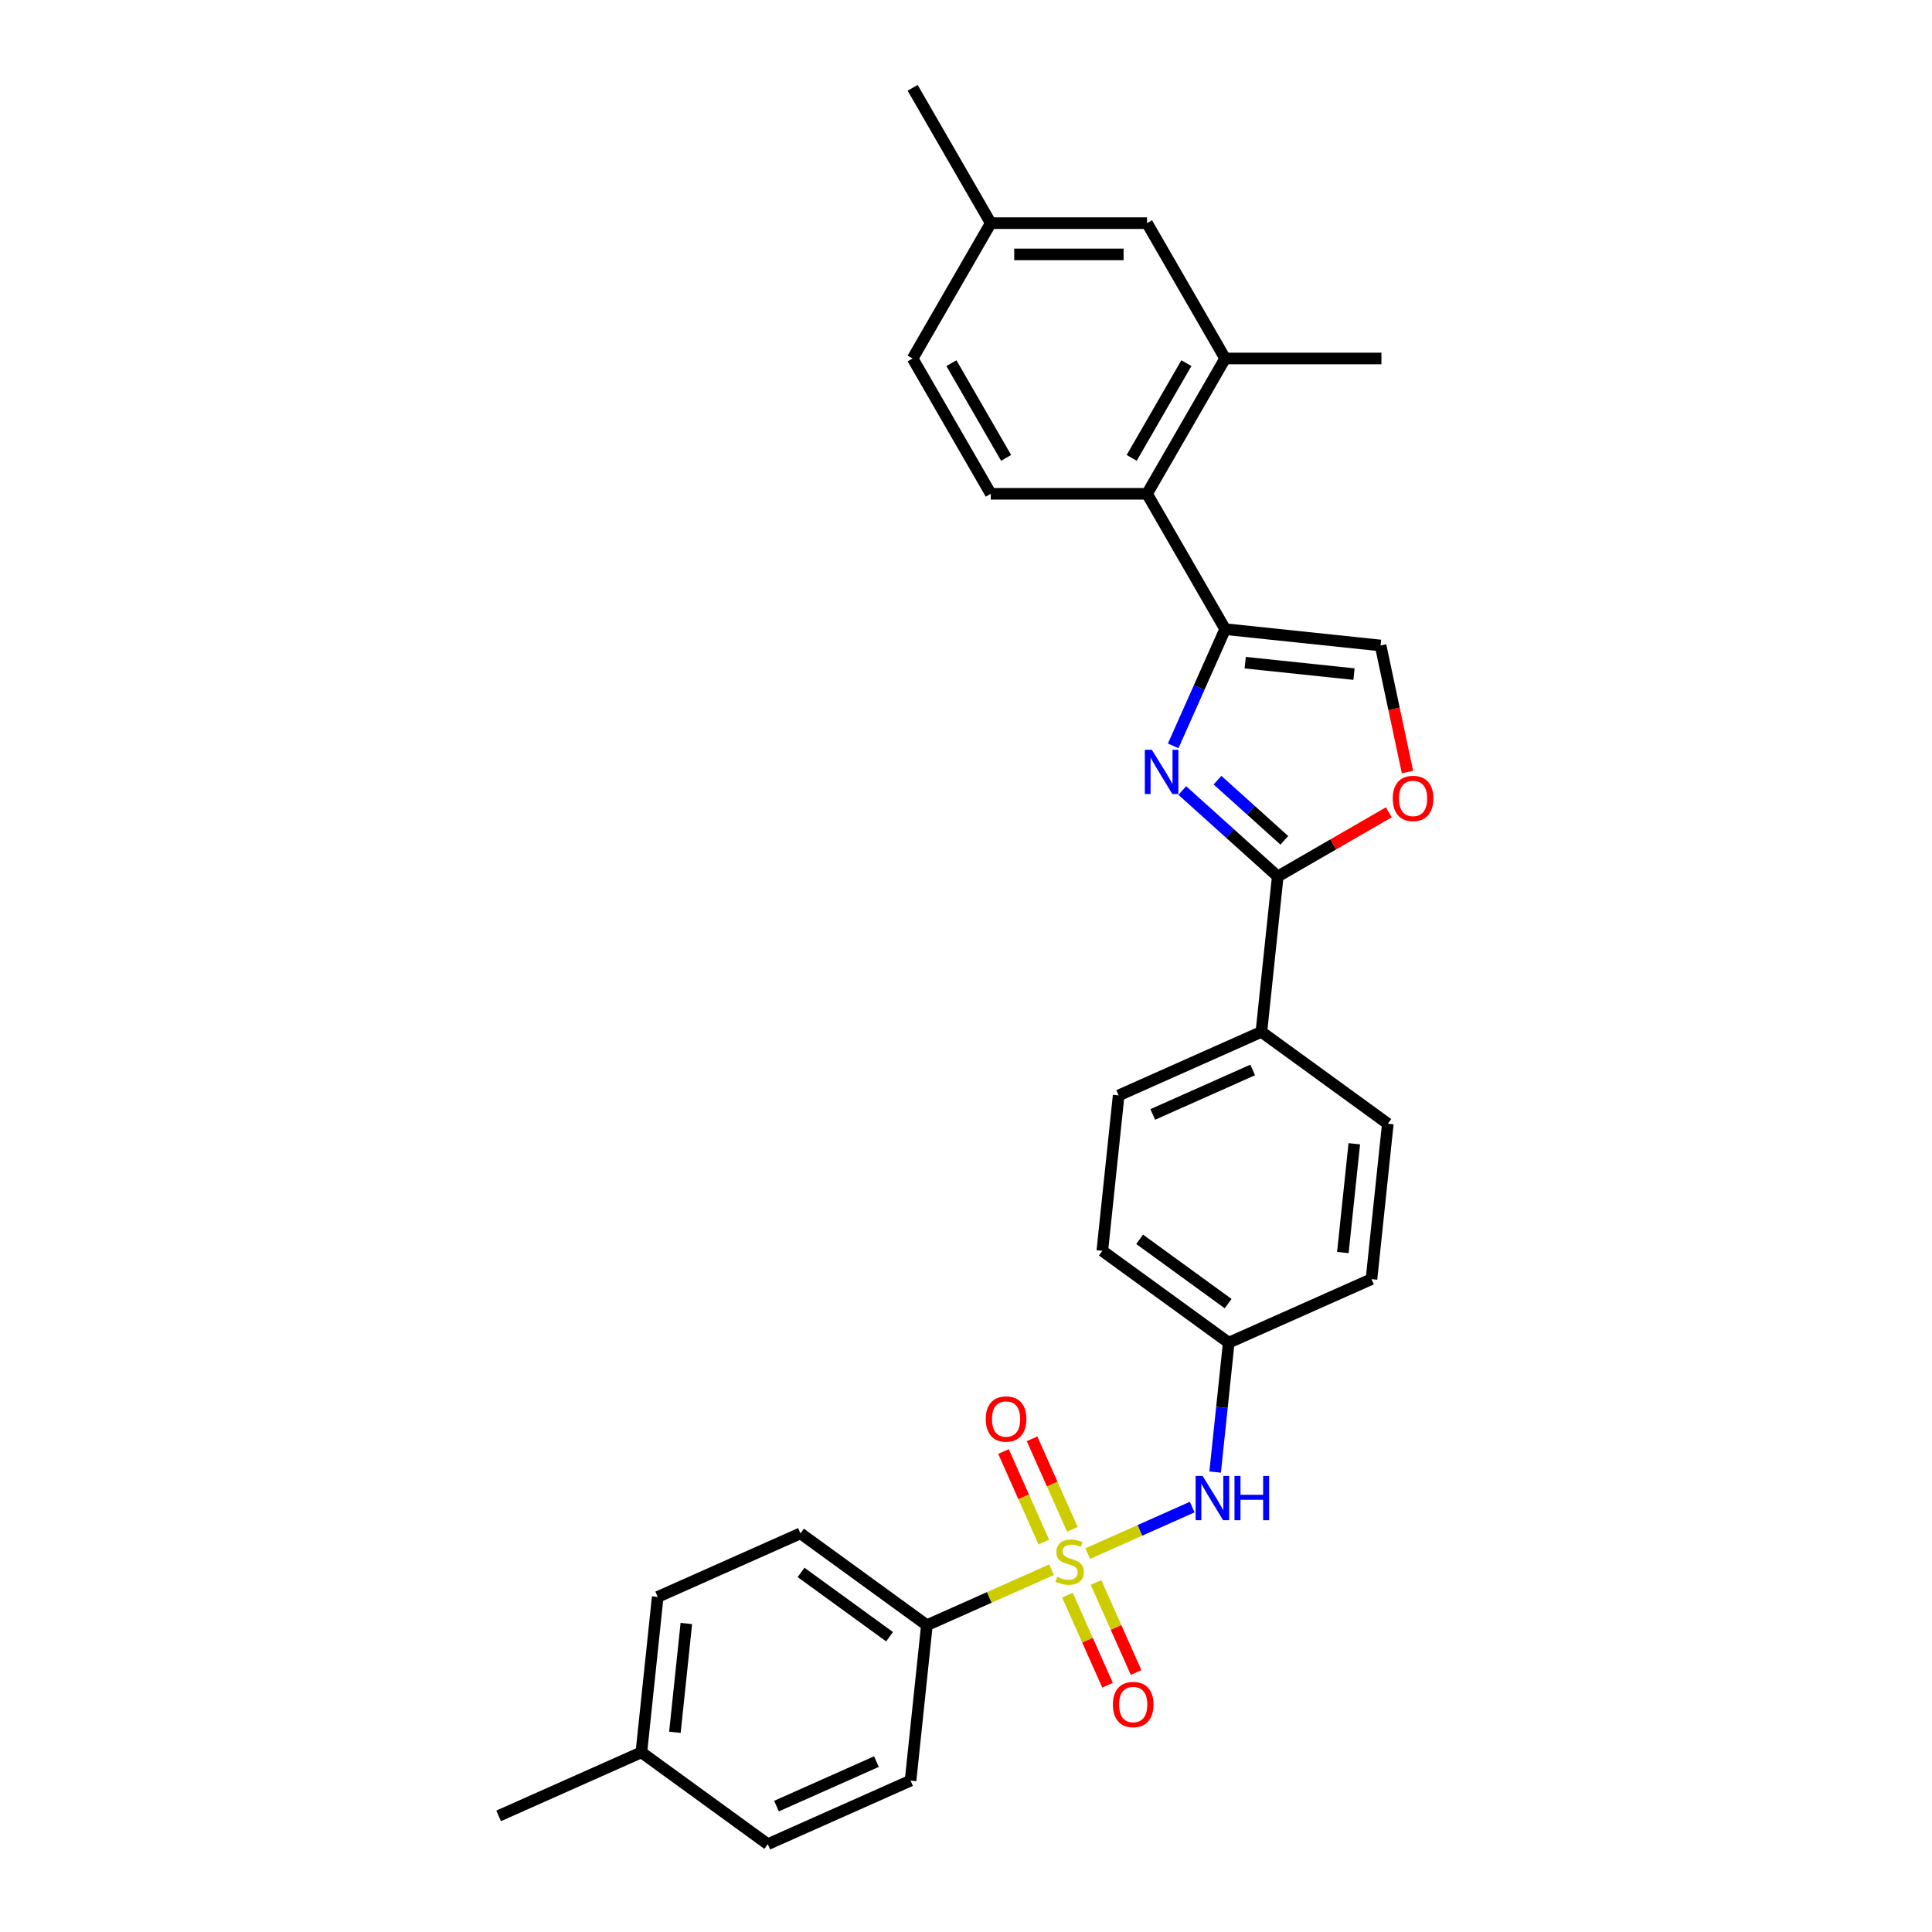 <?xml version='1.0' encoding='iso-8859-1'?>
<svg version='1.1' baseProfile='full'
              xmlns='http://www.w3.org/2000/svg'
                      xmlns:rdkit='http://www.rdkit.org/xml'
                      xmlns:xlink='http://www.w3.org/1999/xlink'
                  xml:space='preserve'
width='1000px' height='1000px' viewBox='0 0 1000 1000'>
<!-- END OF HEADER -->
<rect style='opacity:1.0;fill:#FFFFFF;stroke:none' width='1000' height='1000' x='0' y='0'> </rect>
<path class='bond-5' d='M 563.012,804.139 L 590.047,792.102' style='fill:none;fill-rule:evenodd;stroke:#CCCC00;stroke-width:6px;stroke-linecap:butt;stroke-linejoin:miter;stroke-opacity:1' />
<path class='bond-5' d='M 590.047,792.102 L 617.083,780.065' style='fill:none;fill-rule:evenodd;stroke:#0000FF;stroke-width:6px;stroke-linecap:butt;stroke-linejoin:miter;stroke-opacity:1' />
<path class='bond-7' d='M 544.279,812.48 L 512.017,826.844' style='fill:none;fill-rule:evenodd;stroke:#CCCC00;stroke-width:6px;stroke-linecap:butt;stroke-linejoin:miter;stroke-opacity:1' />
<path class='bond-7' d='M 512.017,826.844 L 479.755,841.208' style='fill:none;fill-rule:evenodd;stroke:#000000;stroke-width:6px;stroke-linecap:butt;stroke-linejoin:miter;stroke-opacity:1' />
<path class='bond-9' d='M 555.049,791.577 L 544.619,768.15' style='fill:none;fill-rule:evenodd;stroke:#CCCC00;stroke-width:6px;stroke-linecap:butt;stroke-linejoin:miter;stroke-opacity:1' />
<path class='bond-9' d='M 544.619,768.15 L 534.188,744.722' style='fill:none;fill-rule:evenodd;stroke:#FF0000;stroke-width:6px;stroke-linecap:butt;stroke-linejoin:miter;stroke-opacity:1' />
<path class='bond-9' d='M 540.271,798.157 L 529.841,774.729' style='fill:none;fill-rule:evenodd;stroke:#CCCC00;stroke-width:6px;stroke-linecap:butt;stroke-linejoin:miter;stroke-opacity:1' />
<path class='bond-9' d='M 529.841,774.729 L 519.41,751.302' style='fill:none;fill-rule:evenodd;stroke:#FF0000;stroke-width:6px;stroke-linecap:butt;stroke-linejoin:miter;stroke-opacity:1' />
<path class='bond-10' d='M 552.515,825.657 L 562.892,848.963' style='fill:none;fill-rule:evenodd;stroke:#CCCC00;stroke-width:6px;stroke-linecap:butt;stroke-linejoin:miter;stroke-opacity:1' />
<path class='bond-10' d='M 562.892,848.963 L 573.269,872.27' style='fill:none;fill-rule:evenodd;stroke:#FF0000;stroke-width:6px;stroke-linecap:butt;stroke-linejoin:miter;stroke-opacity:1' />
<path class='bond-10' d='M 567.293,819.077 L 577.67,842.384' style='fill:none;fill-rule:evenodd;stroke:#CCCC00;stroke-width:6px;stroke-linecap:butt;stroke-linejoin:miter;stroke-opacity:1' />
<path class='bond-10' d='M 577.67,842.384 L 588.047,865.69' style='fill:none;fill-rule:evenodd;stroke:#FF0000;stroke-width:6px;stroke-linecap:butt;stroke-linejoin:miter;stroke-opacity:1' />
<path class='bond-0' d='M 611.955,409.174 L 636.654,431.413' style='fill:none;fill-rule:evenodd;stroke:#0000FF;stroke-width:6px;stroke-linecap:butt;stroke-linejoin:miter;stroke-opacity:1' />
<path class='bond-0' d='M 636.654,431.413 L 661.354,453.652' style='fill:none;fill-rule:evenodd;stroke:#000000;stroke-width:6px;stroke-linecap:butt;stroke-linejoin:miter;stroke-opacity:1' />
<path class='bond-0' d='M 630.189,403.824 L 647.479,419.391' style='fill:none;fill-rule:evenodd;stroke:#0000FF;stroke-width:6px;stroke-linecap:butt;stroke-linejoin:miter;stroke-opacity:1' />
<path class='bond-0' d='M 647.479,419.391 L 664.768,434.959' style='fill:none;fill-rule:evenodd;stroke:#000000;stroke-width:6px;stroke-linecap:butt;stroke-linejoin:miter;stroke-opacity:1' />
<path class='bond-1' d='M 607.246,386.056 L 620.695,355.849' style='fill:none;fill-rule:evenodd;stroke:#0000FF;stroke-width:6px;stroke-linecap:butt;stroke-linejoin:miter;stroke-opacity:1' />
<path class='bond-1' d='M 620.695,355.849 L 634.144,325.641' style='fill:none;fill-rule:evenodd;stroke:#000000;stroke-width:6px;stroke-linecap:butt;stroke-linejoin:miter;stroke-opacity:1' />
<path class='bond-4' d='M 634.144,325.641 L 593.703,255.594' style='fill:none;fill-rule:evenodd;stroke:#000000;stroke-width:6px;stroke-linecap:butt;stroke-linejoin:miter;stroke-opacity:1' />
<path class='bond-31' d='M 634.144,325.641 L 714.584,334.096' style='fill:none;fill-rule:evenodd;stroke:#000000;stroke-width:6px;stroke-linecap:butt;stroke-linejoin:miter;stroke-opacity:1' />
<path class='bond-31' d='M 644.519,342.997 L 700.827,348.915' style='fill:none;fill-rule:evenodd;stroke:#000000;stroke-width:6px;stroke-linecap:butt;stroke-linejoin:miter;stroke-opacity:1' />
<path class='bond-2' d='M 661.354,453.652 L 652.899,534.092' style='fill:none;fill-rule:evenodd;stroke:#000000;stroke-width:6px;stroke-linecap:butt;stroke-linejoin:miter;stroke-opacity:1' />
<path class='bond-3' d='M 661.354,453.652 L 690.109,437.051' style='fill:none;fill-rule:evenodd;stroke:#000000;stroke-width:6px;stroke-linecap:butt;stroke-linejoin:miter;stroke-opacity:1' />
<path class='bond-3' d='M 690.109,437.051 L 718.864,420.449' style='fill:none;fill-rule:evenodd;stroke:#FF0000;stroke-width:6px;stroke-linecap:butt;stroke-linejoin:miter;stroke-opacity:1' />
<path class='bond-6' d='M 728.509,399.606 L 721.546,366.851' style='fill:none;fill-rule:evenodd;stroke:#FF0000;stroke-width:6px;stroke-linecap:butt;stroke-linejoin:miter;stroke-opacity:1' />
<path class='bond-6' d='M 721.546,366.851 L 714.584,334.096' style='fill:none;fill-rule:evenodd;stroke:#000000;stroke-width:6px;stroke-linecap:butt;stroke-linejoin:miter;stroke-opacity:1' />
<path class='bond-8' d='M 593.703,255.594 L 634.144,185.548' style='fill:none;fill-rule:evenodd;stroke:#000000;stroke-width:6px;stroke-linecap:butt;stroke-linejoin:miter;stroke-opacity:1' />
<path class='bond-8' d='M 585.76,236.999 L 614.069,187.966' style='fill:none;fill-rule:evenodd;stroke:#000000;stroke-width:6px;stroke-linecap:butt;stroke-linejoin:miter;stroke-opacity:1' />
<path class='bond-12' d='M 593.703,255.594 L 512.82,255.594' style='fill:none;fill-rule:evenodd;stroke:#000000;stroke-width:6px;stroke-linecap:butt;stroke-linejoin:miter;stroke-opacity:1' />
<path class='bond-16' d='M 628.952,761.936 L 632.471,728.454' style='fill:none;fill-rule:evenodd;stroke:#0000FF;stroke-width:6px;stroke-linecap:butt;stroke-linejoin:miter;stroke-opacity:1' />
<path class='bond-16' d='M 632.471,728.454 L 635.99,694.972' style='fill:none;fill-rule:evenodd;stroke:#000000;stroke-width:6px;stroke-linecap:butt;stroke-linejoin:miter;stroke-opacity:1' />
<path class='bond-14' d='M 479.755,841.208 L 414.32,793.666' style='fill:none;fill-rule:evenodd;stroke:#000000;stroke-width:6px;stroke-linecap:butt;stroke-linejoin:miter;stroke-opacity:1' />
<path class='bond-14' d='M 460.432,847.163 L 414.627,813.884' style='fill:none;fill-rule:evenodd;stroke:#000000;stroke-width:6px;stroke-linecap:butt;stroke-linejoin:miter;stroke-opacity:1' />
<path class='bond-15' d='M 479.755,841.208 L 471.301,921.647' style='fill:none;fill-rule:evenodd;stroke:#000000;stroke-width:6px;stroke-linecap:butt;stroke-linejoin:miter;stroke-opacity:1' />
<path class='bond-13' d='M 634.144,185.548 L 593.703,115.501' style='fill:none;fill-rule:evenodd;stroke:#000000;stroke-width:6px;stroke-linecap:butt;stroke-linejoin:miter;stroke-opacity:1' />
<path class='bond-26' d='M 634.144,185.548 L 715.027,185.548' style='fill:none;fill-rule:evenodd;stroke:#000000;stroke-width:6px;stroke-linecap:butt;stroke-linejoin:miter;stroke-opacity:1' />
<path class='bond-11' d='M 652.899,534.092 L 579.009,566.99' style='fill:none;fill-rule:evenodd;stroke:#000000;stroke-width:6px;stroke-linecap:butt;stroke-linejoin:miter;stroke-opacity:1' />
<path class='bond-11' d='M 648.395,553.805 L 596.672,576.834' style='fill:none;fill-rule:evenodd;stroke:#000000;stroke-width:6px;stroke-linecap:butt;stroke-linejoin:miter;stroke-opacity:1' />
<path class='bond-30' d='M 652.899,534.092 L 718.335,581.634' style='fill:none;fill-rule:evenodd;stroke:#000000;stroke-width:6px;stroke-linecap:butt;stroke-linejoin:miter;stroke-opacity:1' />
<path class='bond-19' d='M 512.82,255.594 L 472.378,185.548' style='fill:none;fill-rule:evenodd;stroke:#000000;stroke-width:6px;stroke-linecap:butt;stroke-linejoin:miter;stroke-opacity:1' />
<path class='bond-19' d='M 520.763,236.999 L 492.454,187.966' style='fill:none;fill-rule:evenodd;stroke:#000000;stroke-width:6px;stroke-linecap:butt;stroke-linejoin:miter;stroke-opacity:1' />
<path class='bond-32' d='M 593.703,115.501 L 512.82,115.501' style='fill:none;fill-rule:evenodd;stroke:#000000;stroke-width:6px;stroke-linecap:butt;stroke-linejoin:miter;stroke-opacity:1' />
<path class='bond-32' d='M 581.57,131.678 L 524.952,131.678' style='fill:none;fill-rule:evenodd;stroke:#000000;stroke-width:6px;stroke-linecap:butt;stroke-linejoin:miter;stroke-opacity:1' />
<path class='bond-23' d='M 414.32,793.666 L 340.429,826.564' style='fill:none;fill-rule:evenodd;stroke:#000000;stroke-width:6px;stroke-linecap:butt;stroke-linejoin:miter;stroke-opacity:1' />
<path class='bond-24' d='M 471.301,921.647 L 397.411,954.545' style='fill:none;fill-rule:evenodd;stroke:#000000;stroke-width:6px;stroke-linecap:butt;stroke-linejoin:miter;stroke-opacity:1' />
<path class='bond-24' d='M 453.638,911.804 L 401.914,934.833' style='fill:none;fill-rule:evenodd;stroke:#000000;stroke-width:6px;stroke-linecap:butt;stroke-linejoin:miter;stroke-opacity:1' />
<path class='bond-21' d='M 635.99,694.972 L 709.88,662.074' style='fill:none;fill-rule:evenodd;stroke:#000000;stroke-width:6px;stroke-linecap:butt;stroke-linejoin:miter;stroke-opacity:1' />
<path class='bond-22' d='M 635.99,694.972 L 570.555,647.43' style='fill:none;fill-rule:evenodd;stroke:#000000;stroke-width:6px;stroke-linecap:butt;stroke-linejoin:miter;stroke-opacity:1' />
<path class='bond-22' d='M 635.683,674.753 L 589.878,641.474' style='fill:none;fill-rule:evenodd;stroke:#000000;stroke-width:6px;stroke-linecap:butt;stroke-linejoin:miter;stroke-opacity:1' />
<path class='bond-17' d='M 718.335,581.634 L 709.88,662.074' style='fill:none;fill-rule:evenodd;stroke:#000000;stroke-width:6px;stroke-linecap:butt;stroke-linejoin:miter;stroke-opacity:1' />
<path class='bond-17' d='M 700.979,592.009 L 695.061,648.317' style='fill:none;fill-rule:evenodd;stroke:#000000;stroke-width:6px;stroke-linecap:butt;stroke-linejoin:miter;stroke-opacity:1' />
<path class='bond-18' d='M 579.009,566.99 L 570.555,647.43' style='fill:none;fill-rule:evenodd;stroke:#000000;stroke-width:6px;stroke-linecap:butt;stroke-linejoin:miter;stroke-opacity:1' />
<path class='bond-20' d='M 472.378,185.548 L 512.82,115.501' style='fill:none;fill-rule:evenodd;stroke:#000000;stroke-width:6px;stroke-linecap:butt;stroke-linejoin:miter;stroke-opacity:1' />
<path class='bond-27' d='M 512.82,115.501 L 472.378,45.455' style='fill:none;fill-rule:evenodd;stroke:#000000;stroke-width:6px;stroke-linecap:butt;stroke-linejoin:miter;stroke-opacity:1' />
<path class='bond-29' d='M 340.429,826.564 L 331.975,907.004' style='fill:none;fill-rule:evenodd;stroke:#000000;stroke-width:6px;stroke-linecap:butt;stroke-linejoin:miter;stroke-opacity:1' />
<path class='bond-29' d='M 355.249,840.321 L 349.331,896.629' style='fill:none;fill-rule:evenodd;stroke:#000000;stroke-width:6px;stroke-linecap:butt;stroke-linejoin:miter;stroke-opacity:1' />
<path class='bond-25' d='M 397.411,954.545 L 331.975,907.004' style='fill:none;fill-rule:evenodd;stroke:#000000;stroke-width:6px;stroke-linecap:butt;stroke-linejoin:miter;stroke-opacity:1' />
<path class='bond-28' d='M 331.975,907.004 L 258.085,939.902' style='fill:none;fill-rule:evenodd;stroke:#000000;stroke-width:6px;stroke-linecap:butt;stroke-linejoin:miter;stroke-opacity:1' />
<path  class='atom-0' d='M 547.175 816.171
Q 547.434 816.268, 548.501 816.721
Q 549.569 817.174, 550.734 817.466
Q 551.931 817.724, 553.095 817.724
Q 555.263 817.724, 556.525 816.689
Q 557.787 815.621, 557.787 813.777
Q 557.787 812.516, 557.14 811.739
Q 556.525 810.963, 555.554 810.542
Q 554.584 810.121, 552.966 809.636
Q 550.928 809.021, 549.698 808.439
Q 548.501 807.857, 547.628 806.627
Q 546.787 805.398, 546.787 803.327
Q 546.787 800.448, 548.728 798.668
Q 550.701 796.889, 554.584 796.889
Q 557.237 796.889, 560.245 798.151
L 559.501 800.642
Q 556.751 799.51, 554.681 799.51
Q 552.448 799.51, 551.219 800.448
Q 549.99 801.354, 550.022 802.939
Q 550.022 804.168, 550.637 804.913
Q 551.284 805.657, 552.19 806.077
Q 553.128 806.498, 554.681 806.983
Q 556.751 807.63, 557.981 808.277
Q 559.21 808.924, 560.084 810.251
Q 560.99 811.545, 560.99 813.777
Q 560.99 816.948, 558.854 818.663
Q 556.751 820.345, 553.225 820.345
Q 551.187 820.345, 549.634 819.892
Q 548.113 819.471, 546.301 818.727
L 547.175 816.171
' fill='#CCCC00'/>
<path  class='atom-1' d='M 596.183 388.078
L 603.689 400.211
Q 604.433 401.408, 605.63 403.575
Q 606.827 405.743, 606.892 405.872
L 606.892 388.078
L 609.933 388.078
L 609.933 410.984
L 606.795 410.984
L 598.739 397.719
Q 597.801 396.166, 596.798 394.387
Q 595.827 392.608, 595.536 392.058
L 595.536 410.984
L 592.559 410.984
L 592.559 388.078
L 596.183 388.078
' fill='#0000FF'/>
<path  class='atom-4' d='M 720.886 413.276
Q 720.886 407.776, 723.603 404.702
Q 726.321 401.629, 731.401 401.629
Q 736.48 401.629, 739.198 404.702
Q 741.915 407.776, 741.915 413.276
Q 741.915 418.84, 739.165 422.011
Q 736.415 425.149, 731.401 425.149
Q 726.353 425.149, 723.603 422.011
Q 720.886 418.873, 720.886 413.276
M 731.401 422.561
Q 734.895 422.561, 736.771 420.232
Q 738.68 417.87, 738.68 413.276
Q 738.68 408.779, 736.771 406.514
Q 734.895 404.217, 731.401 404.217
Q 727.906 404.217, 725.998 406.482
Q 724.121 408.746, 724.121 413.276
Q 724.121 417.902, 725.998 420.232
Q 727.906 422.561, 731.401 422.561
' fill='#FF0000'/>
<path  class='atom-6' d='M 622.472 763.959
L 629.978 776.091
Q 630.722 777.288, 631.919 779.456
Q 633.117 781.623, 633.181 781.753
L 633.181 763.959
L 636.222 763.959
L 636.222 786.865
L 633.084 786.865
L 625.028 773.6
Q 624.09 772.047, 623.087 770.267
Q 622.116 768.488, 621.825 767.938
L 621.825 786.865
L 618.849 786.865
L 618.849 763.959
L 622.472 763.959
' fill='#0000FF'/>
<path  class='atom-6' d='M 638.972 763.959
L 642.078 763.959
L 642.078 773.697
L 653.79 773.697
L 653.79 763.959
L 656.896 763.959
L 656.896 786.865
L 653.79 786.865
L 653.79 776.285
L 642.078 776.285
L 642.078 786.865
L 638.972 786.865
L 638.972 763.959
' fill='#0000FF'/>
<path  class='atom-10' d='M 510.233 734.484
Q 510.233 728.984, 512.95 725.911
Q 515.668 722.837, 520.747 722.837
Q 525.827 722.837, 528.545 725.911
Q 531.262 728.984, 531.262 734.484
Q 531.262 740.049, 528.512 743.219
Q 525.762 746.358, 520.747 746.358
Q 515.7 746.358, 512.95 743.219
Q 510.233 740.081, 510.233 734.484
M 520.747 743.769
Q 524.242 743.769, 526.118 741.44
Q 528.027 739.078, 528.027 734.484
Q 528.027 729.987, 526.118 727.722
Q 524.242 725.425, 520.747 725.425
Q 517.253 725.425, 515.344 727.69
Q 513.468 729.955, 513.468 734.484
Q 513.468 739.111, 515.344 741.44
Q 517.253 743.769, 520.747 743.769
' fill='#FF0000'/>
<path  class='atom-11' d='M 576.029 882.264
Q 576.029 876.764, 578.746 873.691
Q 581.464 870.617, 586.543 870.617
Q 591.623 870.617, 594.341 873.691
Q 597.058 876.764, 597.058 882.264
Q 597.058 887.829, 594.308 891
Q 591.558 894.138, 586.543 894.138
Q 581.496 894.138, 578.746 891
Q 576.029 887.862, 576.029 882.264
M 586.543 891.55
Q 590.038 891.55, 591.914 889.22
Q 593.823 886.859, 593.823 882.264
Q 593.823 877.767, 591.914 875.503
Q 590.038 873.206, 586.543 873.206
Q 583.049 873.206, 581.141 875.47
Q 579.264 877.735, 579.264 882.264
Q 579.264 886.891, 581.141 889.22
Q 583.049 891.55, 586.543 891.55
' fill='#FF0000'/>
</svg>
